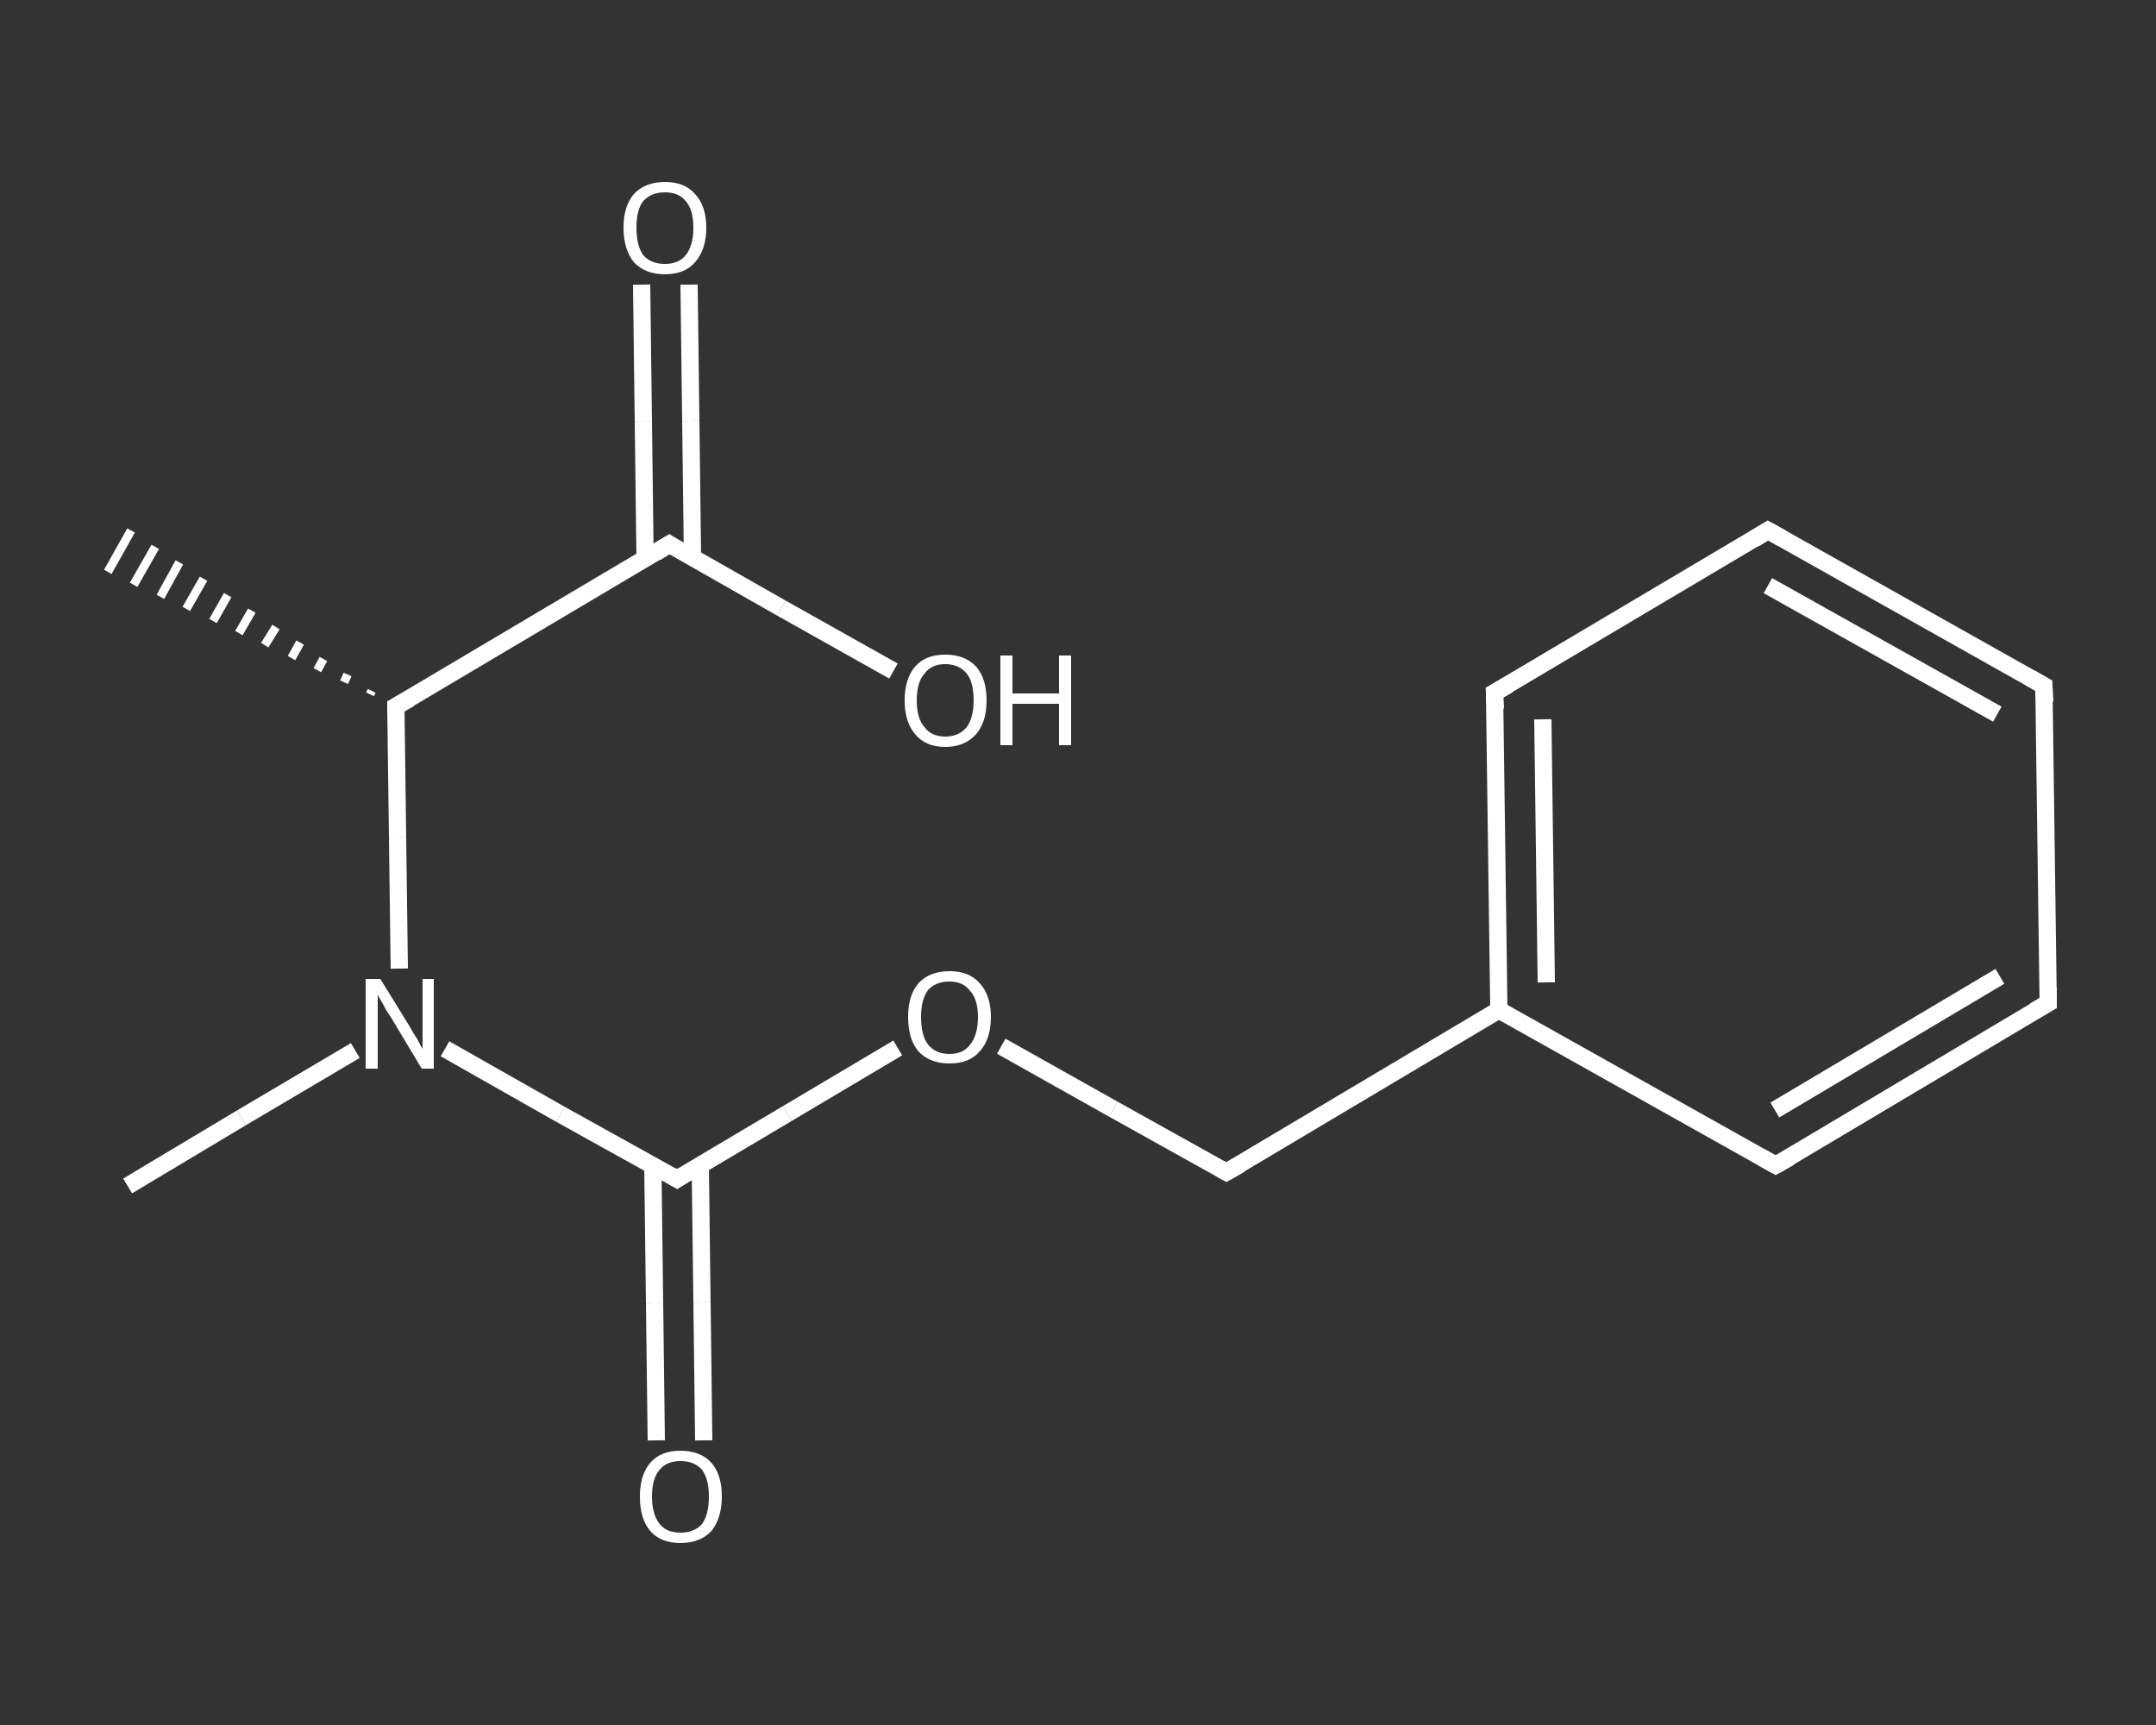 <?xml version='1.0' encoding='iso-8859-1'?>
<svg version='1.1' baseProfile='full'
              xmlns='http://www.w3.org/2000/svg'
                      xmlns:rdkit='http://www.rdkit.org/xml'
                      xmlns:xlink='http://www.w3.org/1999/xlink'
                  xml:space='preserve'
width='250px' height='200px' viewBox='0 0 250 200'>
<rect x="0" y="0" width="250" height="200" fill="#333333" stroke="none"/>
<!-- END OF HEADER -->
<rect style='opacity:1.0;fill:transparent;stroke:none' width='250.0' height='200.0' x='0.0' y='0.0'> </rect>
<path class='bond-0 atom-1 atom-0' d='M 42.9,80.5 L 43.1,80.1' style='fill:none;fill-rule:evenodd;stroke:#FFFFFF;stroke-width:1.0px;stroke-linecap:butt;stroke-linejoin:miter;stroke-opacity:1' />
<path class='bond-0 atom-1 atom-0' d='M 39.9,79.1 L 40.3,78.2' style='fill:none;fill-rule:evenodd;stroke:#FFFFFF;stroke-width:1.0px;stroke-linecap:butt;stroke-linejoin:miter;stroke-opacity:1' />
<path class='bond-0 atom-1 atom-0' d='M 36.8,77.7 L 37.5,76.4' style='fill:none;fill-rule:evenodd;stroke:#FFFFFF;stroke-width:1.0px;stroke-linecap:butt;stroke-linejoin:miter;stroke-opacity:1' />
<path class='bond-0 atom-1 atom-0' d='M 33.8,76.3 L 34.8,74.5' style='fill:none;fill-rule:evenodd;stroke:#FFFFFF;stroke-width:1.0px;stroke-linecap:butt;stroke-linejoin:miter;stroke-opacity:1' />
<path class='bond-0 atom-1 atom-0' d='M 30.7,74.8 L 32.0,72.7' style='fill:none;fill-rule:evenodd;stroke:#FFFFFF;stroke-width:1.0px;stroke-linecap:butt;stroke-linejoin:miter;stroke-opacity:1' />
<path class='bond-0 atom-1 atom-0' d='M 27.7,73.4 L 29.2,70.8' style='fill:none;fill-rule:evenodd;stroke:#FFFFFF;stroke-width:1.0px;stroke-linecap:butt;stroke-linejoin:miter;stroke-opacity:1' />
<path class='bond-0 atom-1 atom-0' d='M 24.7,72.0 L 26.4,69.0' style='fill:none;fill-rule:evenodd;stroke:#FFFFFF;stroke-width:1.0px;stroke-linecap:butt;stroke-linejoin:miter;stroke-opacity:1' />
<path class='bond-0 atom-1 atom-0' d='M 21.6,70.6 L 23.6,67.1' style='fill:none;fill-rule:evenodd;stroke:#FFFFFF;stroke-width:1.0px;stroke-linecap:butt;stroke-linejoin:miter;stroke-opacity:1' />
<path class='bond-0 atom-1 atom-0' d='M 18.6,69.2 L 20.8,65.2' style='fill:none;fill-rule:evenodd;stroke:#FFFFFF;stroke-width:1.0px;stroke-linecap:butt;stroke-linejoin:miter;stroke-opacity:1' />
<path class='bond-0 atom-1 atom-0' d='M 15.5,67.8 L 18.0,63.4' style='fill:none;fill-rule:evenodd;stroke:#FFFFFF;stroke-width:1.0px;stroke-linecap:butt;stroke-linejoin:miter;stroke-opacity:1' />
<path class='bond-0 atom-1 atom-0' d='M 12.5,66.3 L 15.2,61.5' style='fill:none;fill-rule:evenodd;stroke:#FFFFFF;stroke-width:1.0px;stroke-linecap:butt;stroke-linejoin:miter;stroke-opacity:1' />
<path class='bond-1 atom-1 atom-2' d='M 45.9,81.9 L 77.6,63.1' style='fill:none;fill-rule:evenodd;stroke:#FFFFFF;stroke-width:2.0px;stroke-linecap:butt;stroke-linejoin:miter;stroke-opacity:1' />
<path class='bond-2 atom-2 atom-3' d='M 80.3,64.7 L 80.1,48.8' style='fill:none;fill-rule:evenodd;stroke:#FFFFFF;stroke-width:2.0px;stroke-linecap:butt;stroke-linejoin:miter;stroke-opacity:1' />
<path class='bond-2 atom-2 atom-3' d='M 80.1,48.8 L 79.9,33.0' style='fill:none;fill-rule:evenodd;stroke:#FFFFFF;stroke-width:2.0px;stroke-linecap:butt;stroke-linejoin:miter;stroke-opacity:1' />
<path class='bond-2 atom-2 atom-3' d='M 74.8,64.8 L 74.6,48.9' style='fill:none;fill-rule:evenodd;stroke:#FFFFFF;stroke-width:2.0px;stroke-linecap:butt;stroke-linejoin:miter;stroke-opacity:1' />
<path class='bond-2 atom-2 atom-3' d='M 74.6,48.9 L 74.4,33.0' style='fill:none;fill-rule:evenodd;stroke:#FFFFFF;stroke-width:2.0px;stroke-linecap:butt;stroke-linejoin:miter;stroke-opacity:1' />
<path class='bond-3 atom-2 atom-4' d='M 77.6,63.1 L 90.6,70.5' style='fill:none;fill-rule:evenodd;stroke:#FFFFFF;stroke-width:2.0px;stroke-linecap:butt;stroke-linejoin:miter;stroke-opacity:1' />
<path class='bond-3 atom-2 atom-4' d='M 90.6,70.5 L 103.6,77.8' style='fill:none;fill-rule:evenodd;stroke:#FFFFFF;stroke-width:2.0px;stroke-linecap:butt;stroke-linejoin:miter;stroke-opacity:1' />
<path class='bond-4 atom-1 atom-5' d='M 45.9,81.9 L 46.1,97.1' style='fill:none;fill-rule:evenodd;stroke:#FFFFFF;stroke-width:2.0px;stroke-linecap:butt;stroke-linejoin:miter;stroke-opacity:1' />
<path class='bond-4 atom-1 atom-5' d='M 46.1,97.1 L 46.3,112.3' style='fill:none;fill-rule:evenodd;stroke:#FFFFFF;stroke-width:2.0px;stroke-linecap:butt;stroke-linejoin:miter;stroke-opacity:1' />
<path class='bond-5 atom-5 atom-6' d='M 41.2,121.8 L 28.0,129.6' style='fill:none;fill-rule:evenodd;stroke:#FFFFFF;stroke-width:2.0px;stroke-linecap:butt;stroke-linejoin:miter;stroke-opacity:1' />
<path class='bond-5 atom-5 atom-6' d='M 28.0,129.6 L 14.8,137.5' style='fill:none;fill-rule:evenodd;stroke:#FFFFFF;stroke-width:2.0px;stroke-linecap:butt;stroke-linejoin:miter;stroke-opacity:1' />
<path class='bond-6 atom-5 atom-7' d='M 51.6,121.6 L 65.0,129.2' style='fill:none;fill-rule:evenodd;stroke:#FFFFFF;stroke-width:2.0px;stroke-linecap:butt;stroke-linejoin:miter;stroke-opacity:1' />
<path class='bond-6 atom-5 atom-7' d='M 65.0,129.2 L 78.5,136.7' style='fill:none;fill-rule:evenodd;stroke:#FFFFFF;stroke-width:2.0px;stroke-linecap:butt;stroke-linejoin:miter;stroke-opacity:1' />
<path class='bond-7 atom-7 atom-8' d='M 75.7,135.1 L 75.9,151.1' style='fill:none;fill-rule:evenodd;stroke:#FFFFFF;stroke-width:2.0px;stroke-linecap:butt;stroke-linejoin:miter;stroke-opacity:1' />
<path class='bond-7 atom-7 atom-8' d='M 75.9,151.1 L 76.1,167.0' style='fill:none;fill-rule:evenodd;stroke:#FFFFFF;stroke-width:2.0px;stroke-linecap:butt;stroke-linejoin:miter;stroke-opacity:1' />
<path class='bond-7 atom-7 atom-8' d='M 81.2,135.1 L 81.4,151.0' style='fill:none;fill-rule:evenodd;stroke:#FFFFFF;stroke-width:2.0px;stroke-linecap:butt;stroke-linejoin:miter;stroke-opacity:1' />
<path class='bond-7 atom-7 atom-8' d='M 81.4,151.0 L 81.6,167.0' style='fill:none;fill-rule:evenodd;stroke:#FFFFFF;stroke-width:2.0px;stroke-linecap:butt;stroke-linejoin:miter;stroke-opacity:1' />
<path class='bond-8 atom-7 atom-9' d='M 78.5,136.7 L 91.3,129.1' style='fill:none;fill-rule:evenodd;stroke:#FFFFFF;stroke-width:2.0px;stroke-linecap:butt;stroke-linejoin:miter;stroke-opacity:1' />
<path class='bond-8 atom-7 atom-9' d='M 91.3,129.1 L 104.1,121.5' style='fill:none;fill-rule:evenodd;stroke:#FFFFFF;stroke-width:2.0px;stroke-linecap:butt;stroke-linejoin:miter;stroke-opacity:1' />
<path class='bond-9 atom-9 atom-10' d='M 116.1,121.3 L 129.1,128.6' style='fill:none;fill-rule:evenodd;stroke:#FFFFFF;stroke-width:2.0px;stroke-linecap:butt;stroke-linejoin:miter;stroke-opacity:1' />
<path class='bond-9 atom-9 atom-10' d='M 129.1,128.6 L 142.2,135.9' style='fill:none;fill-rule:evenodd;stroke:#FFFFFF;stroke-width:2.0px;stroke-linecap:butt;stroke-linejoin:miter;stroke-opacity:1' />
<path class='bond-10 atom-10 atom-11' d='M 142.2,135.9 L 173.8,117.1' style='fill:none;fill-rule:evenodd;stroke:#FFFFFF;stroke-width:2.0px;stroke-linecap:butt;stroke-linejoin:miter;stroke-opacity:1' />
<path class='bond-11 atom-11 atom-12' d='M 173.8,117.1 L 173.3,80.3' style='fill:none;fill-rule:evenodd;stroke:#FFFFFF;stroke-width:2.0px;stroke-linecap:butt;stroke-linejoin:miter;stroke-opacity:1' />
<path class='bond-11 atom-11 atom-12' d='M 179.3,113.9 L 178.9,83.4' style='fill:none;fill-rule:evenodd;stroke:#FFFFFF;stroke-width:2.0px;stroke-linecap:butt;stroke-linejoin:miter;stroke-opacity:1' />
<path class='bond-12 atom-12 atom-13' d='M 173.3,80.3 L 205.0,61.5' style='fill:none;fill-rule:evenodd;stroke:#FFFFFF;stroke-width:2.0px;stroke-linecap:butt;stroke-linejoin:miter;stroke-opacity:1' />
<path class='bond-13 atom-13 atom-14' d='M 205.0,61.5 L 237.0,79.5' style='fill:none;fill-rule:evenodd;stroke:#FFFFFF;stroke-width:2.0px;stroke-linecap:butt;stroke-linejoin:miter;stroke-opacity:1' />
<path class='bond-13 atom-13 atom-14' d='M 205.0,67.9 L 231.6,82.8' style='fill:none;fill-rule:evenodd;stroke:#FFFFFF;stroke-width:2.0px;stroke-linecap:butt;stroke-linejoin:miter;stroke-opacity:1' />
<path class='bond-14 atom-14 atom-15' d='M 237.0,79.5 L 237.5,116.3' style='fill:none;fill-rule:evenodd;stroke:#FFFFFF;stroke-width:2.0px;stroke-linecap:butt;stroke-linejoin:miter;stroke-opacity:1' />
<path class='bond-15 atom-15 atom-16' d='M 237.5,116.3 L 205.9,135.1' style='fill:none;fill-rule:evenodd;stroke:#FFFFFF;stroke-width:2.0px;stroke-linecap:butt;stroke-linejoin:miter;stroke-opacity:1' />
<path class='bond-15 atom-15 atom-16' d='M 231.9,113.2 L 205.8,128.7' style='fill:none;fill-rule:evenodd;stroke:#FFFFFF;stroke-width:2.0px;stroke-linecap:butt;stroke-linejoin:miter;stroke-opacity:1' />
<path class='bond-16 atom-16 atom-11' d='M 205.9,135.1 L 173.8,117.1' style='fill:none;fill-rule:evenodd;stroke:#FFFFFF;stroke-width:2.0px;stroke-linecap:butt;stroke-linejoin:miter;stroke-opacity:1' />
<path d='M 47.5,81.0 L 45.9,81.9 L 45.9,82.7' style='fill:none;stroke:#FFFFFF;stroke-width:2.0px;stroke-linecap:butt;stroke-linejoin:miter;stroke-opacity:1;' />
<path d='M 76.0,64.1 L 77.6,63.1 L 78.2,63.5' style='fill:none;stroke:#FFFFFF;stroke-width:2.0px;stroke-linecap:butt;stroke-linejoin:miter;stroke-opacity:1;' />
<path d='M 77.8,136.3 L 78.5,136.7 L 79.1,136.3' style='fill:none;stroke:#FFFFFF;stroke-width:2.0px;stroke-linecap:butt;stroke-linejoin:miter;stroke-opacity:1;' />
<path d='M 141.5,135.5 L 142.2,135.9 L 143.8,135.0' style='fill:none;stroke:#FFFFFF;stroke-width:2.0px;stroke-linecap:butt;stroke-linejoin:miter;stroke-opacity:1;' />
<path d='M 173.4,82.2 L 173.3,80.3 L 174.9,79.4' style='fill:none;stroke:#FFFFFF;stroke-width:2.0px;stroke-linecap:butt;stroke-linejoin:miter;stroke-opacity:1;' />
<path d='M 203.4,62.5 L 205.0,61.5 L 206.6,62.4' style='fill:none;stroke:#FFFFFF;stroke-width:2.0px;stroke-linecap:butt;stroke-linejoin:miter;stroke-opacity:1;' />
<path d='M 235.4,78.6 L 237.0,79.5 L 237.1,81.4' style='fill:none;stroke:#FFFFFF;stroke-width:2.0px;stroke-linecap:butt;stroke-linejoin:miter;stroke-opacity:1;' />
<path d='M 237.5,114.5 L 237.5,116.3 L 235.9,117.2' style='fill:none;stroke:#FFFFFF;stroke-width:2.0px;stroke-linecap:butt;stroke-linejoin:miter;stroke-opacity:1;' />
<path d='M 207.5,134.2 L 205.9,135.1 L 204.3,134.2' style='fill:none;stroke:#FFFFFF;stroke-width:2.0px;stroke-linecap:butt;stroke-linejoin:miter;stroke-opacity:1;' />
<path class='atom-3' d='M 72.3 26.4
Q 72.3 23.9, 73.5 22.5
Q 74.8 21.1, 77.1 21.1
Q 79.4 21.1, 80.6 22.5
Q 81.9 23.9, 81.9 26.4
Q 81.9 28.9, 80.6 30.4
Q 79.4 31.8, 77.1 31.8
Q 74.8 31.8, 73.5 30.4
Q 72.3 28.9, 72.3 26.4
M 77.1 30.6
Q 78.7 30.6, 79.5 29.6
Q 80.4 28.5, 80.4 26.4
Q 80.4 24.3, 79.5 23.3
Q 78.7 22.3, 77.1 22.3
Q 75.5 22.3, 74.6 23.3
Q 73.8 24.3, 73.8 26.4
Q 73.8 28.5, 74.6 29.6
Q 75.5 30.6, 77.1 30.6
' fill='#FFFFFF'/>
<path class='atom-4' d='M 104.9 81.2
Q 104.9 78.7, 106.1 77.3
Q 107.3 75.9, 109.6 75.9
Q 111.9 75.9, 113.2 77.3
Q 114.4 78.7, 114.4 81.2
Q 114.4 83.7, 113.2 85.1
Q 111.9 86.6, 109.6 86.6
Q 107.3 86.6, 106.1 85.1
Q 104.9 83.7, 104.9 81.2
M 109.6 85.4
Q 111.2 85.4, 112.1 84.3
Q 112.9 83.2, 112.9 81.2
Q 112.9 79.1, 112.1 78.1
Q 111.2 77.0, 109.6 77.0
Q 108.0 77.0, 107.2 78.1
Q 106.3 79.1, 106.3 81.2
Q 106.3 83.3, 107.2 84.3
Q 108.0 85.4, 109.6 85.4
' fill='#FFFFFF'/>
<path class='atom-4' d='M 116.0 76.0
L 117.4 76.0
L 117.4 80.4
L 122.8 80.4
L 122.8 76.0
L 124.2 76.0
L 124.2 86.4
L 122.8 86.4
L 122.8 81.6
L 117.4 81.6
L 117.4 86.4
L 116.0 86.4
L 116.0 76.0
' fill='#FFFFFF'/>
<path class='atom-5' d='M 44.1 113.5
L 47.5 119.0
Q 47.8 119.6, 48.4 120.5
Q 48.9 121.5, 49.0 121.6
L 49.0 113.5
L 50.3 113.5
L 50.3 123.9
L 48.9 123.9
L 45.3 117.9
Q 44.8 117.2, 44.4 116.4
Q 43.9 115.6, 43.8 115.3
L 43.8 123.9
L 42.4 123.9
L 42.4 113.5
L 44.1 113.5
' fill='#FFFFFF'/>
<path class='atom-8' d='M 74.2 173.5
Q 74.2 171.0, 75.4 169.6
Q 76.6 168.2, 78.9 168.2
Q 81.2 168.2, 82.5 169.6
Q 83.7 171.0, 83.7 173.5
Q 83.7 176.0, 82.5 177.5
Q 81.2 178.9, 78.9 178.9
Q 76.6 178.9, 75.4 177.5
Q 74.2 176.1, 74.2 173.5
M 78.9 177.7
Q 80.5 177.7, 81.4 176.7
Q 82.2 175.6, 82.2 173.5
Q 82.2 171.5, 81.4 170.4
Q 80.5 169.4, 78.9 169.4
Q 77.3 169.4, 76.5 170.4
Q 75.6 171.4, 75.6 173.5
Q 75.6 175.6, 76.5 176.7
Q 77.3 177.7, 78.9 177.7
' fill='#FFFFFF'/>
<path class='atom-9' d='M 105.3 117.9
Q 105.3 115.4, 106.5 114.0
Q 107.8 112.6, 110.1 112.6
Q 112.4 112.6, 113.6 114.0
Q 114.9 115.4, 114.9 117.9
Q 114.9 120.5, 113.6 121.9
Q 112.4 123.3, 110.1 123.3
Q 107.8 123.3, 106.5 121.9
Q 105.3 120.5, 105.3 117.9
M 110.1 122.2
Q 111.7 122.2, 112.5 121.1
Q 113.4 120.0, 113.4 117.9
Q 113.4 115.9, 112.5 114.9
Q 111.7 113.8, 110.1 113.8
Q 108.5 113.8, 107.6 114.8
Q 106.8 115.9, 106.8 117.9
Q 106.8 120.0, 107.6 121.1
Q 108.5 122.2, 110.1 122.2
' fill='#FFFFFF'/>
</svg>
